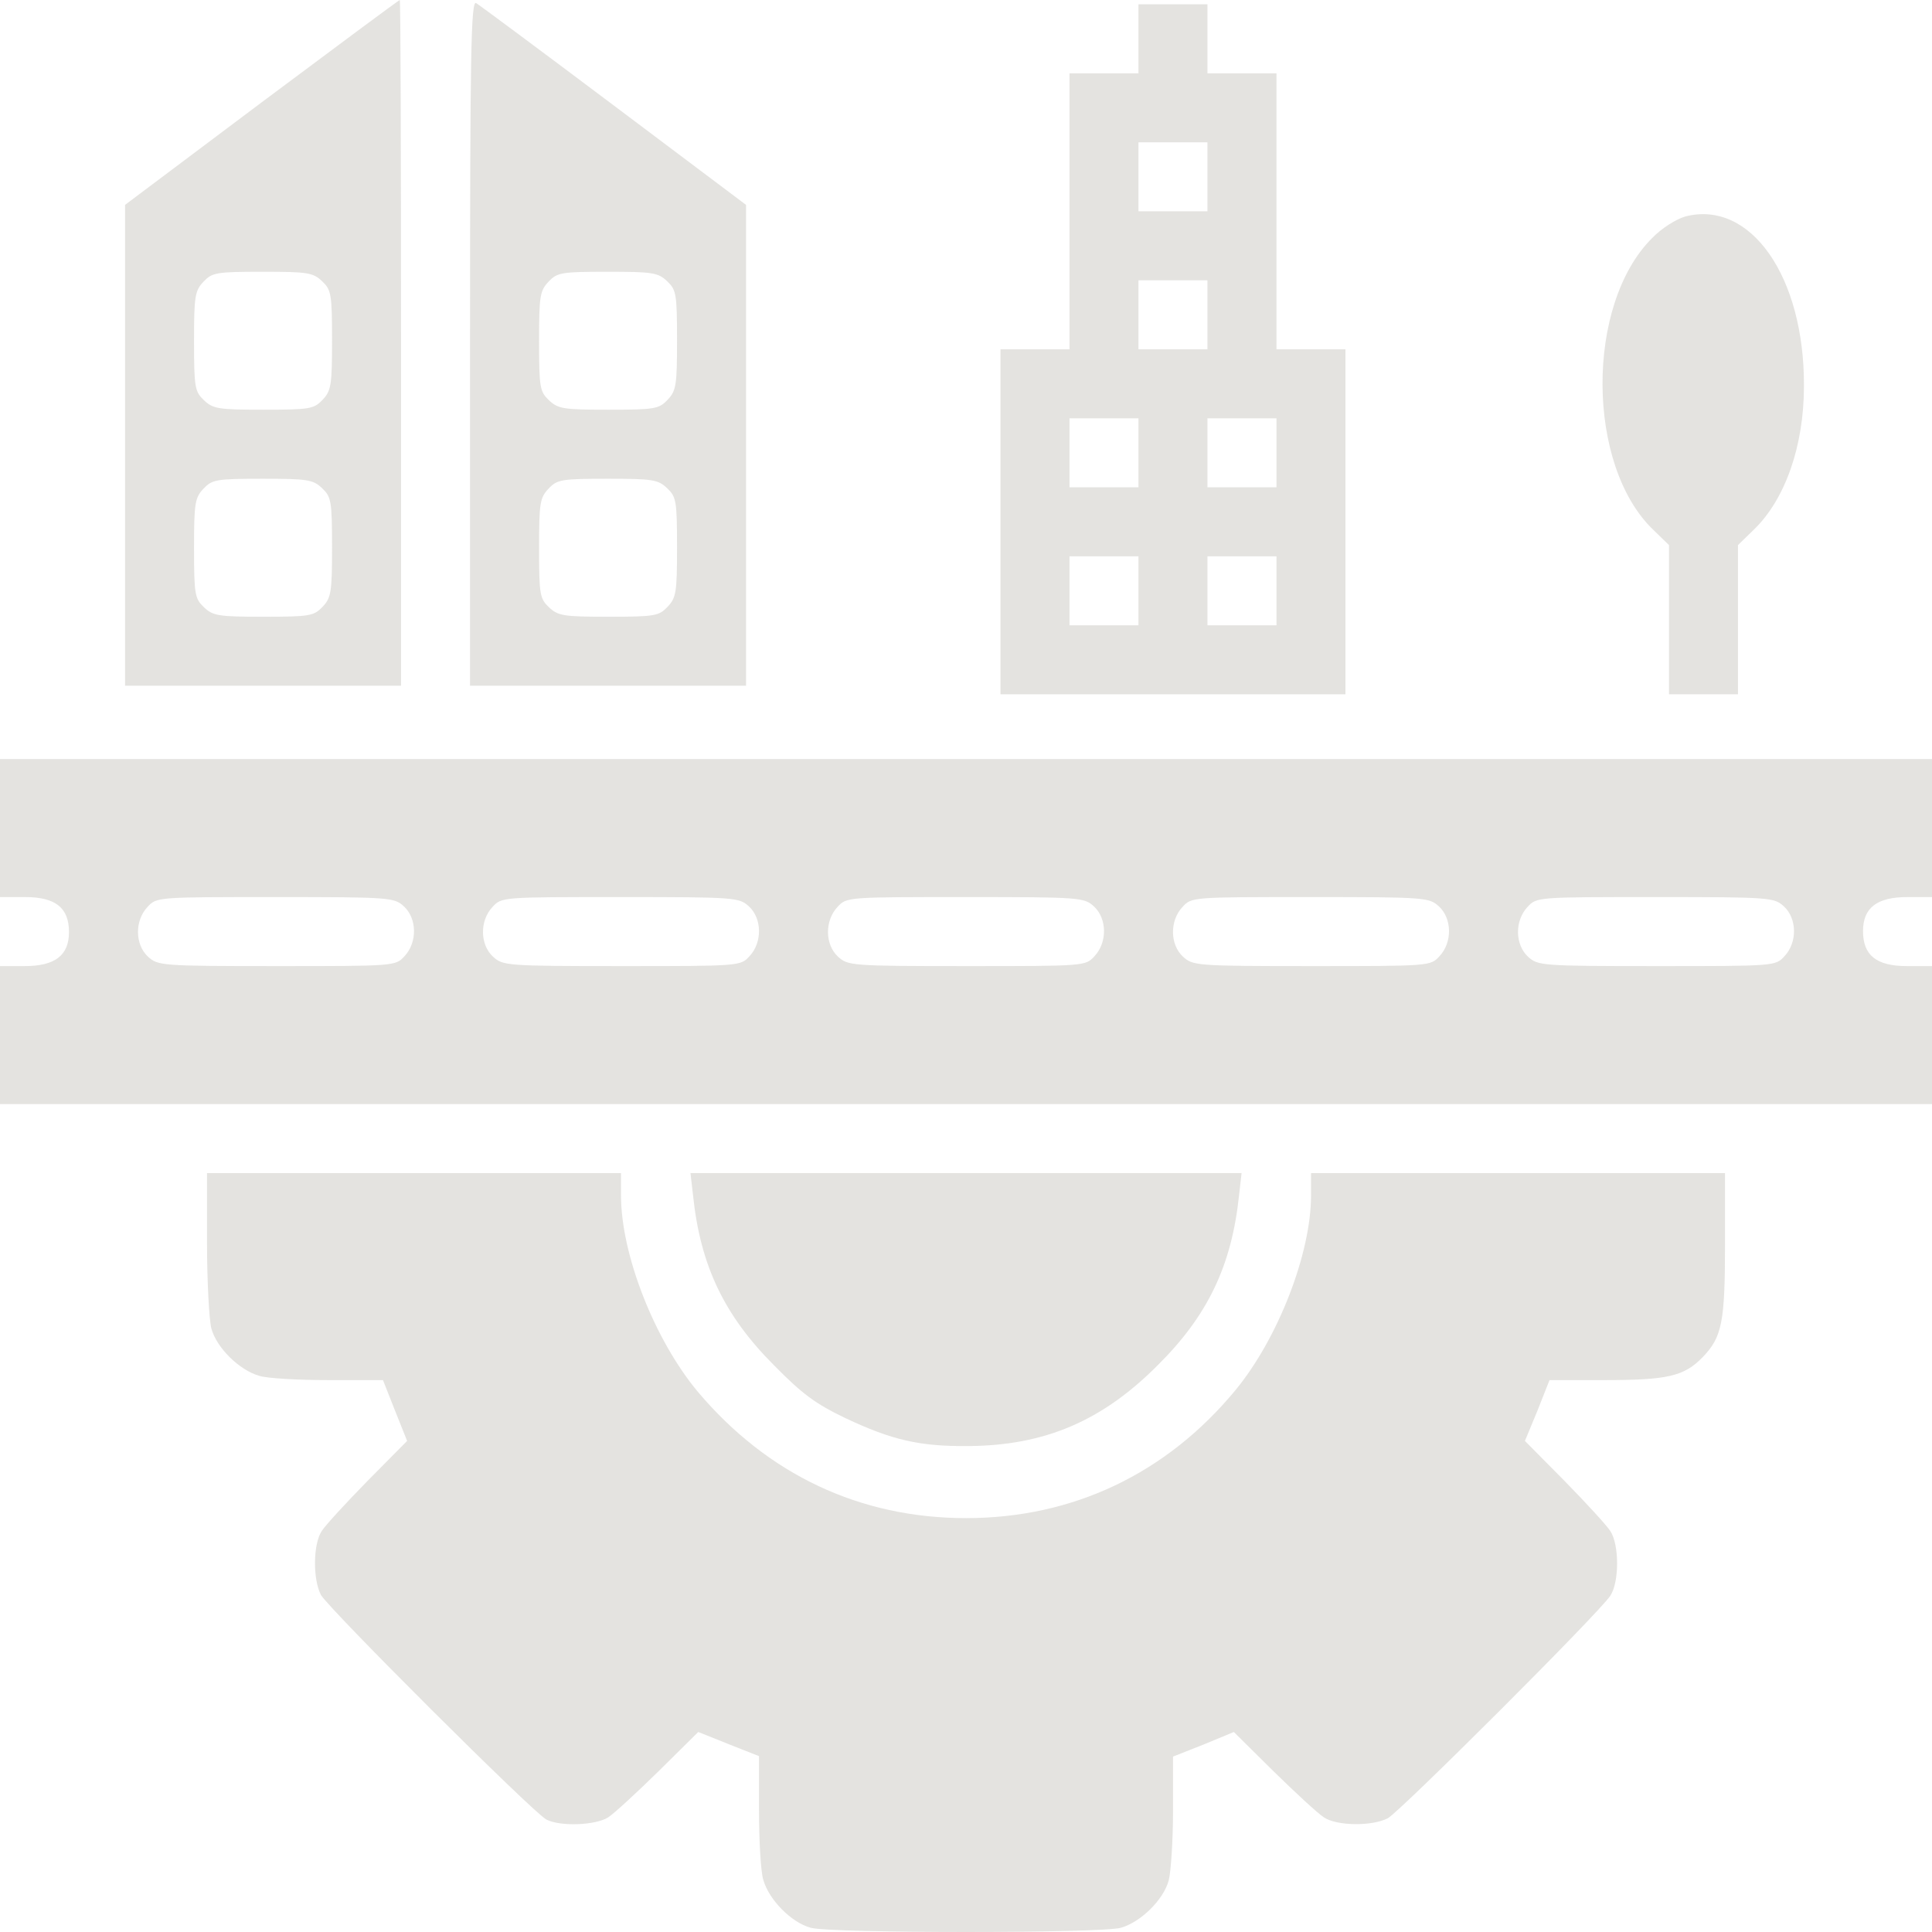 <svg width="44" height="44" viewBox="0 0 44 44" fill="none" xmlns="http://www.w3.org/2000/svg">
<path d="M5.961 2.329L2.848 4.666V10.137V15.617H5.991H9.133V7.809C9.133 3.517 9.124 0.001 9.104 0.001C9.084 0.001 7.67 1.052 5.961 2.329ZM7.336 6.405C7.542 6.601 7.562 6.69 7.562 7.75C7.562 8.772 7.542 8.899 7.346 9.106C7.149 9.312 7.061 9.331 6 9.331C4.979 9.331 4.851 9.312 4.645 9.115C4.439 8.919 4.419 8.831 4.419 7.77C4.419 6.748 4.439 6.621 4.635 6.415C4.832 6.208 4.92 6.189 5.981 6.189C7.002 6.189 7.13 6.208 7.336 6.405ZM7.336 11.119C7.542 11.315 7.562 11.404 7.562 12.464C7.562 13.486 7.542 13.614 7.346 13.82C7.149 14.026 7.061 14.046 6 14.046C4.979 14.046 4.851 14.026 4.645 13.83C4.439 13.633 4.419 13.545 4.419 12.484C4.419 11.463 4.439 11.335 4.635 11.129C4.832 10.922 4.92 10.903 5.981 10.903C7.002 10.903 7.13 10.922 7.336 11.119Z" fill="#7B7366" fill-opacity="0.2"/>
<path d="M10.705 7.809V15.617H13.848H16.991V10.137V4.666L13.985 2.407C12.326 1.16 10.911 0.109 10.843 0.07C10.725 0.001 10.705 1.239 10.705 7.809ZM15.194 6.405C15.4 6.601 15.419 6.69 15.419 7.75C15.419 8.772 15.4 8.899 15.203 9.106C15.007 9.312 14.918 9.331 13.858 9.331C12.836 9.331 12.709 9.312 12.502 9.115C12.296 8.919 12.277 8.831 12.277 7.77C12.277 6.748 12.296 6.621 12.493 6.415C12.689 6.208 12.777 6.189 13.838 6.189C14.86 6.189 14.987 6.208 15.194 6.405ZM15.194 11.119C15.4 11.315 15.419 11.404 15.419 12.464C15.419 13.486 15.4 13.614 15.203 13.82C15.007 14.026 14.918 14.046 13.858 14.046C12.836 14.046 12.709 14.026 12.502 13.83C12.296 13.633 12.277 13.545 12.277 12.484C12.277 11.463 12.296 11.335 12.493 11.129C12.689 10.922 12.777 10.903 13.838 10.903C14.86 10.903 14.987 10.922 15.194 11.119Z" fill="#7B7366" fill-opacity="0.2"/>
<path d="M25.928 0.884V1.67H25.142H24.357V4.812V7.955H23.571H22.785V11.884V15.812H26.714H30.642V11.884V7.955H29.857H29.071V4.812V1.67H28.285H27.499V0.884V0.098H26.714H25.928V0.884ZM27.499 4.027V4.812H26.714H25.928V4.027V3.241H26.714H27.499V4.027ZM27.499 7.17V7.955H26.714H25.928V7.17V6.384H26.714H27.499V7.17ZM25.928 10.312V11.098H25.142H24.357V10.312V9.527H25.142H25.928V10.312ZM29.071 10.312V11.098H28.285H27.499V10.312V9.527H28.285H29.071V10.312ZM25.928 13.455V14.241H25.142H24.357V13.455V12.67H25.142H25.928V13.455ZM29.071 13.455V14.241H28.285H27.499V13.455V12.67H28.285H29.071V13.455Z" fill="#7B7366" fill-opacity="0.2"/>
<path d="M38.383 4.93C38.177 4.989 37.843 5.196 37.627 5.421C36.105 6.934 36.124 10.607 37.656 12.07L38.01 12.414V14.113V15.812H38.796H39.581V14.113V12.414L39.935 12.07C40.652 11.383 41.084 10.165 41.084 8.79C41.094 6.296 39.866 4.547 38.383 4.93Z" fill="#7B7366" fill-opacity="0.2"/>
<path d="M0 18.859V20.43H0.57C1.267 20.43 1.571 20.676 1.571 21.226C1.571 21.756 1.257 22.002 0.56 22.002H0V23.573V25.145H22H44V23.573V22.002H43.43C42.733 22.002 42.429 21.756 42.429 21.206C42.429 20.676 42.743 20.43 43.44 20.43H44V18.859V17.287H22H0V18.859ZM9.203 20.646C9.497 20.921 9.507 21.462 9.213 21.776C9.006 22.002 8.996 22.002 6.296 22.002C3.663 22.002 3.595 21.992 3.369 21.786C3.074 21.511 3.064 20.97 3.359 20.656C3.565 20.43 3.575 20.43 6.276 20.43C8.908 20.43 8.977 20.44 9.203 20.646ZM17.06 20.646C17.355 20.921 17.364 21.462 17.07 21.776C16.863 22.002 16.854 22.002 14.153 22.002C11.521 22.002 11.452 21.992 11.226 21.786C10.931 21.511 10.921 20.97 11.216 20.656C11.422 20.43 11.432 20.43 14.133 20.43C16.765 20.43 16.834 20.44 17.06 20.646ZM24.917 20.646C25.212 20.921 25.221 21.462 24.927 21.776C24.721 22.002 24.711 22.002 22.01 22.002C19.378 22.002 19.309 21.992 19.083 21.786C18.788 21.511 18.779 20.97 19.073 20.656C19.279 20.43 19.289 20.43 21.99 20.43C24.622 20.43 24.691 20.44 24.917 20.646ZM32.774 20.646C33.069 20.921 33.079 21.462 32.784 21.776C32.578 22.002 32.568 22.002 29.867 22.002C27.235 22.002 27.166 21.992 26.94 21.786C26.645 21.511 26.636 20.97 26.93 20.656C27.137 20.43 27.146 20.43 29.847 20.43C32.48 20.43 32.548 20.44 32.774 20.646ZM40.631 20.646C40.926 20.921 40.936 21.462 40.641 21.776C40.435 22.002 40.425 22.002 37.724 22.002C35.092 22.002 35.023 21.992 34.797 21.786C34.503 21.511 34.493 20.97 34.788 20.656C34.994 20.43 35.004 20.43 37.705 20.43C40.337 20.43 40.405 20.44 40.631 20.646Z" fill="#7B7366" fill-opacity="0.2"/>
<path d="M4.715 28.308C4.715 29.192 4.764 30.066 4.813 30.253C4.931 30.694 5.451 31.205 5.903 31.333C6.08 31.392 6.797 31.431 7.484 31.431H8.722L8.997 32.128L9.272 32.816L8.378 33.719C7.887 34.22 7.416 34.731 7.327 34.868C7.131 35.163 7.121 35.959 7.308 36.322C7.484 36.636 12.14 41.282 12.444 41.439C12.768 41.606 13.574 41.567 13.849 41.39C13.986 41.302 14.497 40.83 14.998 40.339L15.902 39.445L16.589 39.72L17.286 39.995V41.233C17.286 41.92 17.326 42.637 17.384 42.814C17.512 43.266 18.023 43.786 18.465 43.904C18.917 44.032 25.084 44.032 25.526 43.904C25.978 43.777 26.499 43.266 26.617 42.824C26.666 42.637 26.715 41.92 26.715 41.243V40.005L27.412 39.73L28.1 39.445L29.003 40.339C29.504 40.83 30.015 41.302 30.152 41.39C30.447 41.586 31.242 41.596 31.606 41.41C31.891 41.252 36.409 36.744 36.674 36.342C36.88 36.028 36.88 35.183 36.674 34.868C36.585 34.731 36.114 34.22 35.623 33.719L34.729 32.816L35.014 32.128L35.289 31.431H36.526C37.99 31.431 38.353 31.343 38.776 30.91C39.218 30.449 39.286 30.125 39.286 28.318V26.717H34.572H29.858V27.227C29.858 28.553 29.102 30.488 28.139 31.657C26.567 33.562 24.436 34.574 22.001 34.574C19.584 34.574 17.483 33.582 15.892 31.696C14.909 30.518 14.143 28.573 14.143 27.227V26.717H9.429H4.715V28.308Z" fill="#7B7366" fill-opacity="0.2"/>
<path d="M15.784 27.227C15.95 28.818 16.491 29.957 17.63 31.096C18.268 31.745 18.573 31.971 19.25 32.295C20.311 32.796 20.94 32.943 22.05 32.933C23.788 32.923 25.104 32.364 26.371 31.087C27.51 29.957 28.05 28.818 28.218 27.227L28.276 26.716H22H15.725L15.784 27.227Z" fill="#7B7366" fill-opacity="0.2"/>
</svg>
